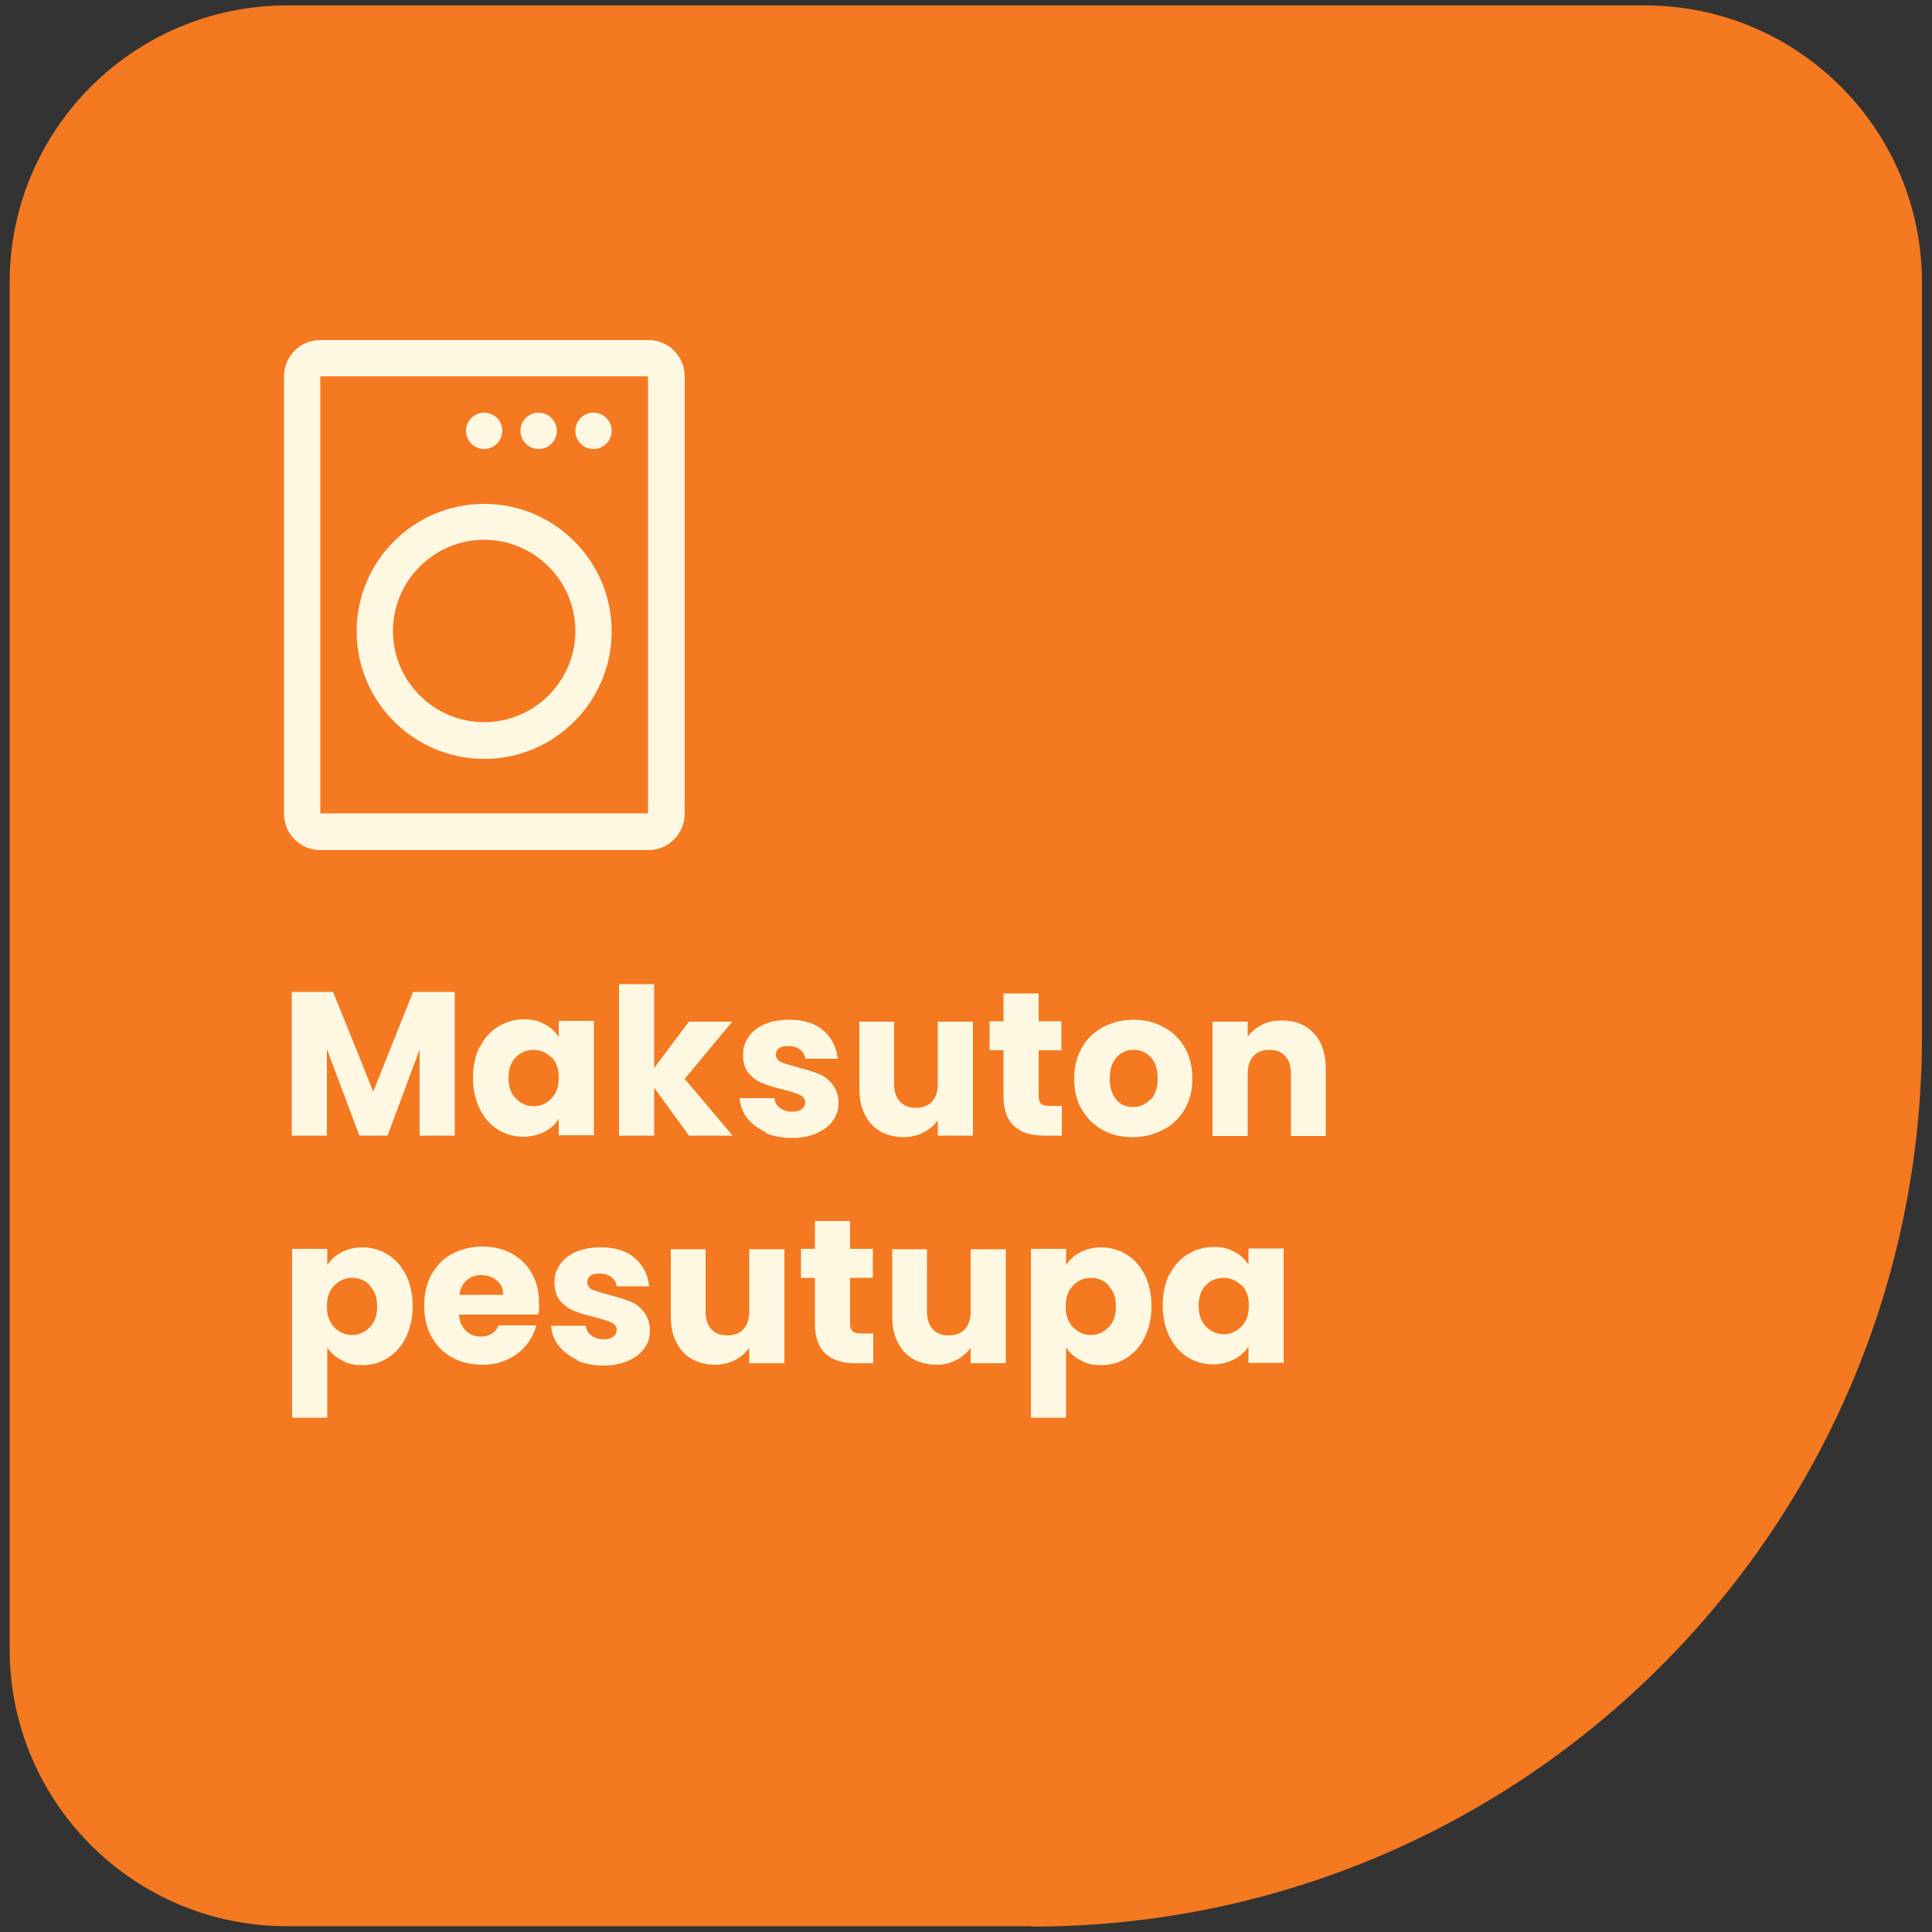 <?xml version="1.0" encoding="UTF-8"?>
<svg id="Layer_1" xmlns="http://www.w3.org/2000/svg" version="1.1" viewBox="0 0 500 500">
  <rect x="0" y="0" width="500" height="500" fill="#333333" stroke="none"/>
  <!-- Generator: Adobe Illustrator 29.3.0, SVG Export Plug-In . SVG Version: 2.1.0 Build 146)  -->
  <defs>
    <style>
      .st0 {
        fill: #f47920;
      }

      .st1 {
        fill: #fef8e3;
      }
    </style>
  </defs>
  <path class="st0" d="M267,498.6c127.3,0,230.4-103.2,230.4-230.4V73.1c0-39.6-32.1-71.7-71.7-71.7H74.3C34.7,1.4,2.5,33.5,2.5,73.1v353.7c0,39.6,32.1,71.7,71.7,71.7h192.7Z"/>
  <g>
    <path class="st1" d="M117.7,256.7v37.2h-9.1v-22.3l-8.3,22.3h-7.3l-8.4-22.4v22.4h-9.1v-37.2h10.7l10.4,25.8,10.3-25.8h10.7Z"/>
    <path class="st1" d="M124.2,271c1.1-2.3,2.7-4.1,4.7-5.3,2-1.2,4.2-1.9,6.6-1.9s3.9.4,5.5,1.3c1.6.8,2.8,2,3.6,3.3v-4.2h9.1v29.6h-9.1v-4.2c-.9,1.4-2.1,2.5-3.7,3.3-1.6.8-3.4,1.3-5.5,1.3s-4.6-.6-6.6-1.9c-2-1.3-3.5-3-4.7-5.4-1.1-2.3-1.7-5-1.7-8s.6-5.7,1.7-8ZM142.7,273.7c-1.3-1.3-2.8-2-4.6-2s-3.3.6-4.6,1.9c-1.3,1.3-1.9,3.1-1.9,5.3s.6,4.1,1.9,5.4c1.3,1.3,2.8,2,4.6,2s3.3-.7,4.6-2c1.3-1.3,1.9-3.1,1.9-5.4s-.6-4-1.9-5.4Z"/>
    <path class="st1" d="M178.3,293.9l-9-12.4v12.4h-9.1v-39.2h9.1v21.7l9-12h11.2l-12.3,14.8,12.4,14.7h-11.2Z"/>
    <path class="st1" d="M198.2,293c-2-.9-3.6-2.1-4.8-3.6-1.2-1.5-1.8-3.3-2-5.2h9c.1,1,.6,1.9,1.4,2.5.8.6,1.9,1,3.1,1s2-.2,2.6-.7c.6-.4.9-1,.9-1.7s-.4-1.5-1.3-1.9c-.9-.4-2.3-.9-4.3-1.4-2.1-.5-3.9-1-5.3-1.6-1.4-.5-2.6-1.4-3.7-2.6-1-1.2-1.5-2.8-1.5-4.8s.5-3.2,1.4-4.6c.9-1.4,2.3-2.5,4.1-3.3,1.8-.8,4-1.2,6.5-1.2,3.7,0,6.6.9,8.8,2.8,2.1,1.8,3.4,4.3,3.7,7.3h-8.4c-.1-1-.6-1.8-1.4-2.4-.8-.6-1.8-.9-3-.9s-1.9.2-2.4.6c-.6.4-.8,1-.8,1.7s.5,1.5,1.4,1.9c.9.4,2.3.8,4.2,1.3,2.2.6,4,1.1,5.4,1.7,1.4.5,2.6,1.4,3.6,2.7,1,1.2,1.6,2.9,1.6,4.9,0,1.7-.5,3.3-1.5,4.6-1,1.4-2.4,2.4-4.2,3.2-1.8.8-3.9,1.2-6.3,1.2s-4.9-.4-6.9-1.3Z"/>
    <path class="st1" d="M251.8,264.3v29.6h-9.1v-4c-.9,1.3-2.2,2.4-3.7,3.2-1.6.8-3.3,1.2-5.2,1.2s-4.3-.5-6-1.5c-1.7-1-3.1-2.5-4-4.4-1-1.9-1.4-4.2-1.4-6.7v-17.3h9v16.1c0,2,.5,3.5,1.5,4.6,1,1.1,2.4,1.6,4.1,1.6s3.2-.5,4.2-1.6c1-1.1,1.5-2.6,1.5-4.6v-16.1h9.1Z"/>
    <path class="st1" d="M274.8,286.2v7.7h-4.6c-3.3,0-5.9-.8-7.7-2.4-1.8-1.6-2.8-4.2-2.8-7.9v-11.8h-3.6v-7.5h3.6v-7.2h9.1v7.2h5.9v7.5h-5.9v11.9c0,.9.2,1.5.6,1.9.4.4,1.1.6,2.1.6h3.2Z"/>
    <path class="st1" d="M285.5,292.5c-2.3-1.2-4.1-3-5.5-5.3s-2-5-2-8.1.7-5.7,2-8c1.3-2.3,3.2-4.1,5.5-5.3s4.9-1.9,7.8-1.9,5.5.6,7.8,1.9c2.3,1.2,4.2,3,5.5,5.3,1.3,2.3,2,5,2,8s-.7,5.7-2,8c-1.4,2.3-3.2,4.1-5.6,5.3-2.4,1.2-5,1.9-7.9,1.9s-5.5-.6-7.8-1.9ZM297.8,284.6c1.2-1.3,1.8-3.1,1.8-5.5s-.6-4.2-1.8-5.5c-1.2-1.3-2.6-1.9-4.4-1.9s-3.2.6-4.4,1.9c-1.2,1.3-1.8,3.1-1.8,5.5s.6,4.2,1.7,5.5c1.1,1.3,2.6,1.9,4.3,1.9s3.2-.6,4.4-1.9Z"/>
    <path class="st1" d="M340,267.4c2.1,2.2,3.1,5.3,3.1,9.3v17.3h-9v-16.1c0-2-.5-3.5-1.5-4.6-1-1.1-2.4-1.6-4.1-1.6s-3.1.5-4.1,1.6c-1,1.1-1.5,2.6-1.5,4.6v16.1h-9.1v-29.6h9.1v3.9c.9-1.3,2.2-2.3,3.7-3.1s3.3-1.1,5.2-1.1c3.5,0,6.2,1.1,8.3,3.4Z"/>
  </g>
  <g>
    <path class="st1" d="M88.3,324.1c1.6-.8,3.4-1.3,5.5-1.3s4.6.6,6.6,1.9c2,1.2,3.5,3,4.7,5.3,1.1,2.3,1.7,5,1.7,8s-.6,5.7-1.7,8c-1.1,2.3-2.7,4.1-4.7,5.4-2,1.3-4.2,1.9-6.6,1.9s-3.9-.4-5.4-1.3c-1.6-.8-2.8-1.9-3.7-3.3v18.2h-9.1v-43.7h9.1v4.2c.9-1.4,2.1-2.5,3.7-3.3ZM95.7,332.6c-1.3-1.3-2.8-1.9-4.6-1.9s-3.3.7-4.6,2c-1.3,1.3-1.9,3.1-1.9,5.4s.6,4,1.9,5.4c1.3,1.3,2.8,2,4.6,2s3.3-.7,4.6-2c1.3-1.3,1.9-3.1,1.9-5.4s-.6-4-1.9-5.3Z"/>
    <path class="st1" d="M139.3,340.2h-20.5c.1,1.8.7,3.2,1.8,4.2,1,1,2.3,1.5,3.8,1.5,2.3,0,3.8-1,4.7-2.9h9.7c-.5,1.9-1.4,3.7-2.7,5.2-1.3,1.6-2.9,2.8-4.9,3.7s-4.1,1.3-6.5,1.3-5.5-.6-7.7-1.9c-2.3-1.2-4-3-5.3-5.3s-1.9-5-1.9-8.1.6-5.8,1.9-8.1c1.3-2.3,3-4.1,5.3-5.3,2.3-1.2,4.9-1.9,7.8-1.9s5.4.6,7.6,1.8c2.2,1.2,4,2.9,5.2,5.1,1.3,2.2,1.9,4.8,1.9,7.8s0,1.7-.2,2.7ZM130.2,335.1c0-1.6-.5-2.8-1.6-3.7s-2.4-1.4-4-1.4-2.8.4-3.8,1.3c-1,.9-1.7,2.1-1.9,3.8h11.3Z"/>
    <path class="st1" d="M149.4,351.9c-2-.9-3.6-2.1-4.8-3.6-1.2-1.5-1.8-3.3-2-5.2h9c.1,1,.6,1.9,1.4,2.5.8.6,1.9,1,3.1,1s2-.2,2.6-.7c.6-.4.9-1,.9-1.7s-.4-1.5-1.3-1.9c-.9-.4-2.3-.9-4.3-1.4-2.1-.5-3.9-1-5.3-1.6-1.4-.5-2.6-1.4-3.7-2.6-1-1.2-1.5-2.8-1.5-4.8s.5-3.2,1.4-4.6c.9-1.4,2.3-2.5,4.1-3.3,1.8-.8,4-1.2,6.5-1.2,3.7,0,6.6.9,8.8,2.8,2.1,1.8,3.4,4.3,3.7,7.3h-8.4c-.1-1-.6-1.8-1.4-2.4-.8-.6-1.8-.9-3-.9s-1.9.2-2.4.6c-.6.4-.8,1-.8,1.7s.5,1.5,1.4,1.9c.9.4,2.3.8,4.2,1.3,2.2.6,4,1.1,5.4,1.7,1.4.5,2.6,1.4,3.6,2.7,1,1.2,1.6,2.9,1.6,4.9,0,1.7-.5,3.3-1.5,4.6-1,1.4-2.4,2.4-4.2,3.2-1.8.8-3.9,1.2-6.3,1.2s-4.9-.4-6.9-1.3Z"/>
    <path class="st1" d="M203,323.2v29.6h-9.1v-4c-.9,1.3-2.2,2.4-3.7,3.2-1.6.8-3.3,1.2-5.2,1.2s-4.3-.5-6-1.5c-1.7-1-3.1-2.5-4-4.4-1-1.9-1.4-4.2-1.4-6.7v-17.3h9v16.1c0,2,.5,3.5,1.5,4.6,1,1.1,2.4,1.6,4.1,1.6s3.2-.5,4.2-1.6c1-1.1,1.5-2.6,1.5-4.6v-16.1h9.1Z"/>
    <path class="st1" d="M226,345.1v7.7h-4.6c-3.3,0-5.9-.8-7.7-2.4-1.8-1.6-2.8-4.2-2.8-7.9v-11.8h-3.6v-7.5h3.6v-7.2h9.1v7.2h5.9v7.5h-5.9v11.9c0,.9.2,1.5.6,1.9.4.4,1.1.6,2.1.6h3.2Z"/>
    <path class="st1" d="M260.3,323.2v29.6h-9.1v-4c-.9,1.3-2.2,2.4-3.7,3.2-1.6.8-3.3,1.2-5.2,1.2s-4.3-.5-6-1.5c-1.7-1-3.1-2.5-4-4.4-1-1.9-1.4-4.2-1.4-6.7v-17.3h9v16.1c0,2,.5,3.5,1.5,4.6,1,1.1,2.4,1.6,4.1,1.6s3.2-.5,4.2-1.6c1-1.1,1.5-2.6,1.5-4.6v-16.1h9.1Z"/>
    <path class="st1" d="M279.5,324.1c1.6-.8,3.4-1.3,5.5-1.3s4.6.6,6.6,1.9c2,1.2,3.5,3,4.7,5.3,1.1,2.3,1.7,5,1.7,8s-.6,5.7-1.7,8c-1.1,2.3-2.7,4.1-4.7,5.4-2,1.3-4.2,1.9-6.6,1.9s-3.9-.4-5.4-1.3c-1.6-.8-2.8-1.9-3.7-3.3v18.2h-9.1v-43.7h9.1v4.2c.9-1.4,2.1-2.5,3.7-3.3ZM286.9,332.6c-1.3-1.3-2.8-1.9-4.6-1.9s-3.3.7-4.6,2c-1.3,1.3-1.9,3.1-1.9,5.4s.6,4,1.9,5.4c1.3,1.3,2.8,2,4.6,2s3.3-.7,4.6-2c1.3-1.3,1.9-3.1,1.9-5.4s-.6-4-1.9-5.3Z"/>
    <path class="st1" d="M302.7,329.9c1.1-2.3,2.7-4.1,4.7-5.3,2-1.2,4.2-1.9,6.6-1.9s3.9.4,5.5,1.3c1.6.8,2.8,2,3.6,3.3v-4.2h9.1v29.6h-9.1v-4.2c-.9,1.4-2.1,2.5-3.7,3.3-1.6.8-3.4,1.3-5.5,1.3s-4.6-.6-6.6-1.9c-2-1.3-3.5-3-4.7-5.4-1.1-2.3-1.7-5-1.7-8s.6-5.7,1.7-8ZM321.3,332.7c-1.3-1.3-2.8-2-4.6-2s-3.3.6-4.6,1.9c-1.3,1.3-1.9,3.1-1.9,5.3s.6,4.1,1.9,5.4c1.3,1.3,2.8,2,4.6,2s3.3-.7,4.6-2c1.3-1.3,1.9-3.1,1.9-5.4s-.6-4-1.9-5.4Z"/>
  </g>
  <g>
    <path class="st1" d="M82.9,210.6v-113.2s84.8,0,84.8,0v113.1c0,0-84.8,0-84.8,0ZM167.8,88h-84.9c-5.2,0-9.4,4.2-9.4,9.4v113.2c0,5.2,4.2,9.4,9.4,9.4h84.9c5.2,0,9.4-4.2,9.4-9.4v-113.2c0-5.2-4.2-9.4-9.4-9.4"/>
    <path class="st1" d="M125.3,186.9c-13,0-23.6-10.6-23.6-23.6s10.6-23.6,23.6-23.6,23.6,10.6,23.6,23.6-10.6,23.6-23.6,23.6M125.3,130.4c-18.2,0-33,14.8-33,33s14.8,33,33,33,33-14.8,33-33-14.8-33-33-33"/>
    <path class="st1" d="M153.6,106.8c-2.6,0-4.7,2.1-4.7,4.7s2.1,4.7,4.7,4.7,4.7-2.1,4.7-4.7-2.1-4.7-4.7-4.7"/>
    <path class="st1" d="M139.4,116.2c2.6,0,4.7-2.1,4.7-4.7s-2.1-4.7-4.7-4.7-4.7,2.1-4.7,4.7,2.1,4.7,4.7,4.7"/>
    <path class="st1" d="M125.3,116.2c2.6,0,4.7-2.1,4.7-4.7s-2.1-4.7-4.7-4.7-4.7,2.1-4.7,4.7,2.1,4.7,4.7,4.7"/>
  </g>
</svg>
